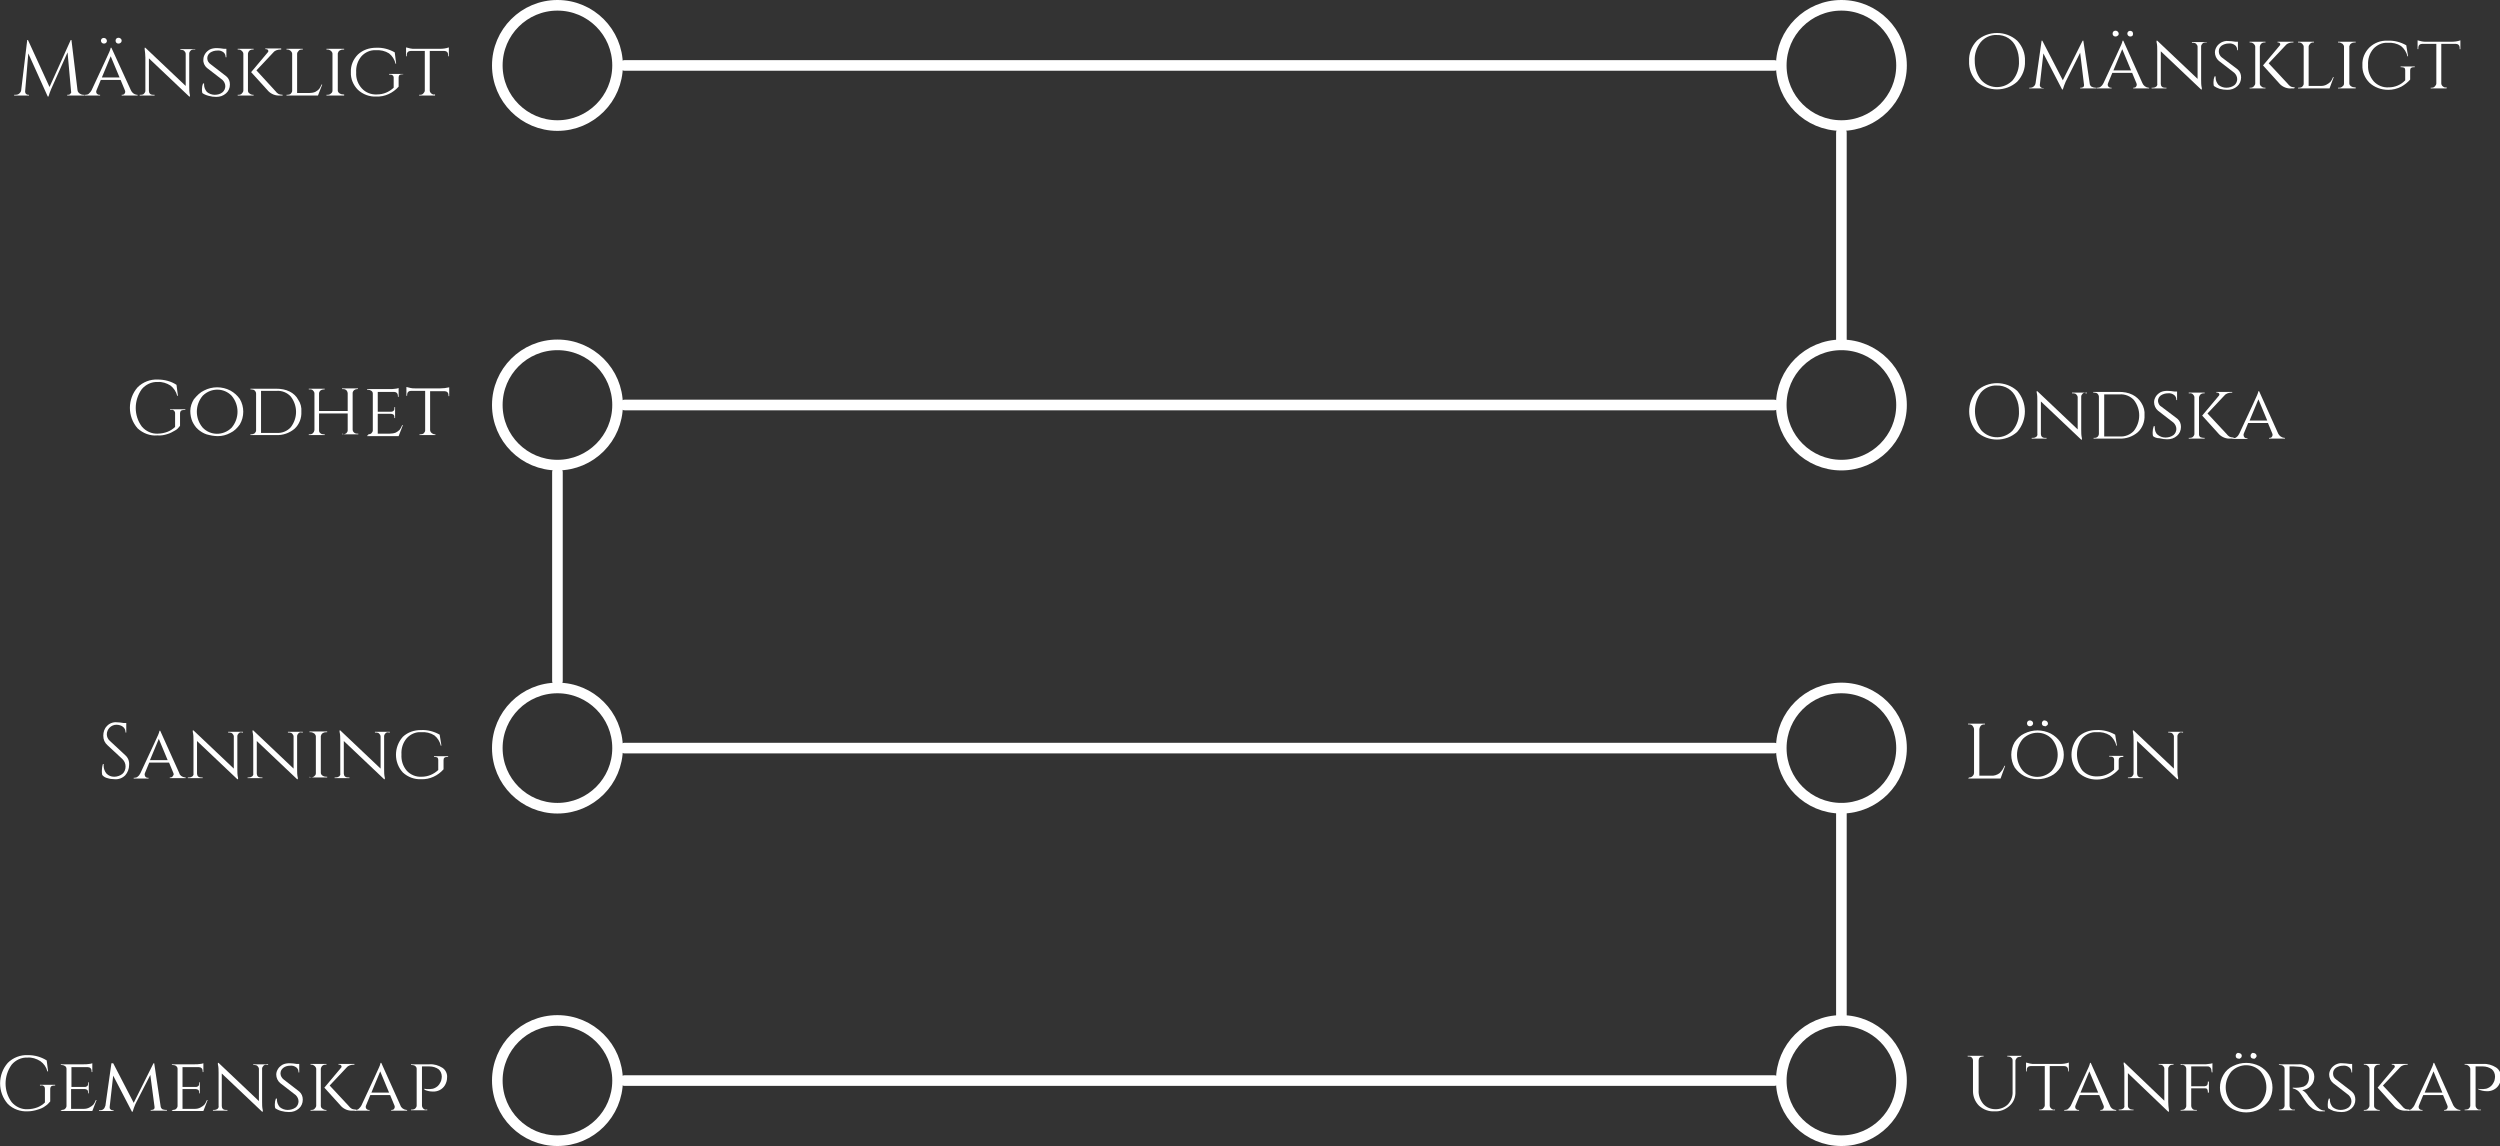 <?xml version="1.0" encoding="utf-8"?>
<!-- Generator: Adobe Illustrator 23.0.4, SVG Export Plug-In . SVG Version: 6.00 Build 0)  -->
<svg version="1.1" id="Layer_1" xmlns="http://www.w3.org/2000/svg" xmlns:xlink="http://www.w3.org/1999/xlink" x="0px" y="0px"
	 viewBox="0 0 706.8 324" style="enable-background:new 0 0 706.8 324;" xml:space="preserve">
<rect x="0" y="0" width="706.8" height="324" fill="#333333" stroke="none"/>
<style type="text/css">
	.st0{fill:none;}
	.st1{fill:none;stroke:#FFFFFF;stroke-width:3;}
	.st2{fill:#FFFFFF;}
	.st3{fill:none;stroke:#FFFFFF;stroke-width:3;stroke-linecap:round;}
</style>
<title>ThemeMatrix</title>
<g>
	<g id="Layer_1-2">
		<g id="Ellipse_91">
			<circle class="st0" cx="157.6" cy="18.5" r="18.5"/>
			<circle class="st1" cx="157.6" cy="18.5" r="17"/>
		</g>
		<g>
			<path class="st2" d="M23.5,26.8h0.4V27H19v-0.2h0.3c0.2,0,0.5-0.1,0.6-0.3c0.2-0.2,0.3-0.4,0.2-0.6l-1-11.1l-4.6,10.3
				c-0.3,0.7-0.6,1.5-0.8,2.2h-0.2L8,15.1L7.1,25.9c0,0.2,0.1,0.5,0.2,0.6c0.2,0.2,0.4,0.3,0.6,0.3h0.3V27H4v-0.2h0.4
				c0.4,0,0.8-0.1,1.1-0.4c0.3-0.3,0.5-0.6,0.5-1l1.7-14.1h0.2L14,24.6l6-13.3h0.2l1.7,14.1c0,0.5,0.4,1,0.9,1.2
				C23,26.7,23.2,26.8,23.5,26.8z"/>
			<path class="st2" d="M38.7,26.8h0.2V27h-4.5v-0.2h0.2c0.2,0,0.5-0.1,0.6-0.3c0.1-0.1,0.2-0.3,0.2-0.5c0-0.2,0-0.3-0.1-0.5
				l-1.2-2.9h-5.6l-1.2,2.9c-0.1,0.2-0.1,0.4-0.1,0.5c0,0.2,0.1,0.4,0.2,0.5c0.2,0.2,0.4,0.3,0.7,0.3h0.2V27H24v-0.2h0.2
				c0.3,0,0.7-0.1,0.9-0.3c0.3-0.3,0.6-0.6,0.8-1c3.2-6.9,4.9-10.5,5-10.8c0.2-0.4,0.3-0.8,0.4-1.2h0.2l5.5,12
				C37.3,26.2,37.9,26.7,38.7,26.8z M30,12.1c-0.3,0.3-0.9,0.3-1.2,0c-0.3-0.3-0.4-0.8,0-1.2c0,0,0,0,0,0c0.4-0.3,0.9-0.2,1.2,0.1
				C30.3,11.4,30.3,11.8,30,12.1z M28.8,21.9h5l-2.5-6L28.8,21.9z M34.1,12.1c-0.3,0.3-0.9,0.3-1.2,0c-0.3-0.3-0.3-0.9,0-1.2
				s0.9-0.3,1.2,0c0,0,0,0,0,0C34.5,11.2,34.5,11.8,34.1,12.1C34.2,12.1,34.1,12.1,34.1,12.1z"/>
			<path class="st2" d="M54.7,14c-0.3,0-0.6,0.1-0.8,0.3c-0.2,0.2-0.4,0.5-0.4,0.8v9.4c0,0.8,0,1.6,0.2,2.4v0.4h-0.2L42.1,16.5v9.2
				c0,0.3,0.1,0.6,0.3,0.8c0.2,0.2,0.5,0.3,0.9,0.3h0.4V27h-4.2v-0.2h0.4c0.3,0,0.6-0.1,0.8-0.3c0.2-0.2,0.4-0.5,0.4-0.8v-9.4
				c0-0.8-0.1-1.6-0.2-2.4v-0.4h0.2l11.4,10.8v-9.1c0-0.3-0.2-0.6-0.4-0.8c-0.2-0.2-0.5-0.3-0.8-0.3H51v-0.2h4.2V14H54.7z"/>
			<path class="st2" d="M57.2,26.3c-0.1-0.4-0.1-0.7-0.1-1.1c0-0.6,0.1-1.1,0.3-1.6h0.3c0,0.1,0,0.3,0,0.4c0,0.7,0.3,1.4,0.8,2
				c0.6,0.5,1.4,0.8,2.2,0.8c0.8,0,1.6-0.2,2.2-0.7c0.5-0.4,0.8-1.1,0.8-1.7c0-0.7-0.3-1.3-0.8-1.8l-4.4-3.4c-0.7-0.6-1.1-1.5-1-2.4
				c0-0.6,0.2-1.1,0.5-1.6c0.3-0.5,0.8-0.9,1.3-1.2c0.6-0.3,1.3-0.4,2-0.4c0.7,0,1.3,0.1,2,0.2h0.7v2.4h-0.2c0-0.5-0.2-1.1-0.6-1.4
				c-0.5-0.4-1.2-0.6-1.8-0.5c-0.7,0-1.4,0.2-2,0.6c-0.5,0.4-0.8,0.9-0.8,1.6c0,0.7,0.4,1.3,1,1.7l4.4,3.4c0.7,0.6,1,1.4,1,2.3
				c0,1-0.4,1.9-1.1,2.5c-0.8,0.7-1.7,1-2.8,1c-0.7,0-1.4-0.1-2.1-0.3C58.2,26.9,57.6,26.6,57.2,26.3z"/>
			<path class="st2" d="M71.5,26.8h0.2V27h-4.5v-0.2h0.3c0.3,0,0.7-0.1,0.9-0.4c0.2-0.2,0.4-0.5,0.4-0.8V15.2c0-0.3-0.2-0.6-0.4-0.8
				c-0.2-0.2-0.6-0.4-0.9-0.4h-0.3v-0.2h4.5V14h-0.3c-0.4,0-0.9,0.2-1.1,0.6c-0.1,0.2-0.2,0.4-0.2,0.6v10.4c0,0.3,0.1,0.6,0.4,0.8
				C70.9,26.7,71.2,26.8,71.5,26.8z M79.9,27h-0.8c-1.2,0.1-2.4-0.4-3.2-1.2L71,20.4l4.7-5.6c0.2-0.2,0.2-0.4,0.1-0.6
				c-0.1-0.2-0.3-0.3-0.6-0.3H75v-0.2h4.5V14h-0.1c-0.8,0-1.6,0.2-2.1,0.8l-4.8,5.1l5.5,6c0.2,0.3,0.5,0.5,0.8,0.7
				c0.3,0.1,0.7,0.2,1.1,0.2L79.9,27z"/>
			<path class="st2" d="M81.3,26.8c0.3,0,0.7-0.1,0.9-0.3c0.2-0.2,0.4-0.5,0.4-0.8V15.2c0-0.3-0.2-0.6-0.4-0.8
				c-0.2-0.2-0.6-0.4-0.9-0.4H81v-0.2h4.6V14h-0.3c-0.3,0-0.7,0.1-0.9,0.4c-0.2,0.2-0.4,0.5-0.4,0.8v11.1h3.4c0.6,0,1.2-0.1,1.7-0.3
				c0.4-0.2,0.8-0.5,1.1-0.8c0.3-0.4,0.5-0.8,0.7-1.3h0.2L89.9,27H81v-0.2H81.3z"/>
			<path class="st2" d="M92.6,26.8c0.4,0,0.7-0.1,1-0.4c0.3-0.2,0.4-0.5,0.4-0.8V15.2c0-0.3-0.2-0.6-0.4-0.8c-0.3-0.2-0.6-0.4-1-0.4
				h-0.3v-0.2h5V14H97c-0.4,0-0.7,0.1-1,0.3c-0.3,0.2-0.4,0.5-0.5,0.8v10.5c0,0.3,0.2,0.6,0.5,0.8c0.3,0.2,0.6,0.3,1,0.3h0.3V27h-5
				v-0.2H92.6z"/>
			<path class="st2" d="M101.2,25.4c-1.3-1.3-2.1-3.1-2-5c-0.1-1.9,0.7-3.7,2-5c1.4-1.3,3.2-1.9,5.1-1.9c1.9-0.1,3.7,0.4,5.3,1.3
				L112,18h-0.2c-0.2-1.1-0.9-2.2-1.8-2.9c-1.1-0.7-2.4-1-3.8-0.9c-1.5-0.1-3,0.6-4,1.7c-1.1,1.3-1.6,2.9-1.5,4.6
				c-0.1,1.7,0.5,3.3,1.6,4.5c1.1,1.2,2.7,1.8,4.3,1.7c1.8,0,3.4-0.7,4.7-1.9v-2.9c0-0.2-0.1-0.5-0.3-0.6c-0.2-0.2-0.5-0.2-0.8-0.2
				H110v-0.2h4V21h-0.3c-0.7,0-1,0.3-1,0.9v2.6c-1.6,1.8-3.9,2.9-6.3,2.8C104.5,27.4,102.6,26.7,101.2,25.4z"/>
			<path class="st2" d="M121.5,14.4v11.2c0,0.4,0.3,0.8,0.7,1c0.2,0.1,0.4,0.2,0.6,0.1h0.2V27h-4.5v-0.2h0.3c0.3,0,0.7-0.1,0.9-0.4
				c0.2-0.2,0.4-0.5,0.4-0.8V14.4h-4c-0.3,0-0.6,0.1-0.8,0.3c-0.2,0.2-0.3,0.5-0.3,0.8v0.4h-0.2v-2.5c0.4,0.1,0.8,0.2,1.2,0.3
				c0.4,0.1,0.8,0.1,1.2,0.1h7.2c0.8,0,1.7-0.1,2.5-0.4v2.5h-0.2v-0.4c0-0.3-0.1-0.6-0.3-0.8c-0.2-0.2-0.5-0.3-0.8-0.3H121.5z"/>
		</g>
		<line id="Line_1" class="st3" x1="176.6" y1="18.5" x2="501.6" y2="18.5"/>
		<g id="Ellipse_92">
			<circle class="st0" cx="520.6" cy="18.5" r="18.5"/>
			<circle class="st1" cx="520.6" cy="18.5" r="17"/>
		</g>
		<g>
			<path class="st2" d="M558.9,11.5c3.2-2.9,8.2-2.9,11.4,0c1.5,1.6,2.3,3.6,2.2,5.8c0.1,2.2-0.7,4.2-2.2,5.8
				c-3.2,2.9-8.2,2.9-11.4,0c-1.5-1.6-2.3-3.6-2.2-5.8C556.6,15.1,557.4,13.1,558.9,11.5z M560.1,22.6c2.2,2.5,6,2.7,8.5,0.5
				c0.2-0.2,0.4-0.3,0.5-0.5c1.2-1.5,1.8-3.4,1.7-5.3c0-1.3-0.2-2.6-0.8-3.9c-0.9-2.2-3.1-3.6-5.5-3.5c-1.7-0.1-3.4,0.7-4.5,2
				c-1.2,1.5-1.8,3.4-1.7,5.3C558.3,19.2,558.9,21.1,560.1,22.6z"/>
			<path class="st2" d="M592.4,24.8h0.3V25h-4.6v-0.2h0.3c0.2,0,0.4-0.1,0.6-0.2c0.2-0.2,0.2-0.4,0.2-0.6l-1.1-9.1l-4.1,8.2
				c-0.3,0.7-0.6,1.5-0.8,2.2H583l-5.3-10.2l-1,8.9c0,0.2,0,0.4,0.2,0.6c0.2,0.2,0.4,0.3,0.6,0.3h0.3V25h-4.1v-0.2h0.3
				c0.5,0,0.9-0.2,1.2-0.6c0.2-0.2,0.2-0.4,0.3-0.7l1.7-12h0.2l5.8,11.2l5.6-11.2h0.2l1.8,12.1c0,0.3,0.2,0.7,0.5,0.9
				C591.7,24.7,592.1,24.8,592.4,24.8z"/>
			<path class="st2" d="M607.4,24.8h0.2V25h-4.5v-0.2h0.2c0.2,0,0.5-0.1,0.6-0.3c0.1-0.1,0.2-0.3,0.2-0.5c0-0.2,0-0.3-0.1-0.5
				l-1.2-2.9h-5.6l-1.2,2.9c-0.1,0.2-0.1,0.4-0.1,0.5c0,0.2,0.1,0.4,0.2,0.5c0.2,0.2,0.4,0.3,0.7,0.3h0.2V25h-4.2v-0.2h0.2
				c0.3,0,0.7-0.1,0.9-0.3c0.4-0.3,0.6-0.6,0.8-1c3.2-6.9,4.9-10.5,5-10.8c0.2-0.4,0.3-0.8,0.4-1.2h0.2l5.4,12
				C606,24.2,606.6,24.7,607.4,24.8z M598.7,10.1c-0.3,0.3-0.9,0.3-1.2,0c-0.3-0.3-0.3-0.9,0-1.2c0.3-0.3,0.9-0.3,1.2,0
				c0.2,0.2,0.3,0.4,0.3,0.6C599,9.8,598.9,10,598.7,10.1z M597.5,19.9h5l-2.5-6L597.5,19.9z M602.9,10.1c-0.3,0.3-0.9,0.3-1.2,0
				c-0.3-0.3-0.4-0.8,0-1.2c0,0,0,0,0,0c0.4-0.3,0.9-0.2,1.2,0.1C603.1,9.4,603.1,9.8,602.9,10.1z"/>
			<path class="st2" d="M623.5,12c-0.3,0-0.6,0.1-0.8,0.3c-0.2,0.2-0.4,0.5-0.4,0.8v9.4c0,0.8,0,1.6,0.2,2.4l0,0.4h-0.2l-11.4-10.8
				v9.2c0,0.3,0.1,0.6,0.3,0.8c0.2,0.2,0.5,0.3,0.9,0.3h0.4V25h-4.2v-0.2h0.4c0.3,0,0.6-0.1,0.9-0.3c0.2-0.2,0.4-0.5,0.3-0.8v-9.4
				c0-0.8,0-1.6-0.2-2.4v-0.4h0.2l11.4,10.8v-9.1c0-0.3-0.2-0.6-0.4-0.8c-0.2-0.2-0.5-0.3-0.8-0.3h-0.4v-0.2h4.2V12H623.5z"/>
			<path class="st2" d="M625.9,24.3c-0.1-0.4-0.1-0.7-0.1-1.1c0-0.6,0.1-1.1,0.3-1.6h0.3c0,0.1,0,0.3,0,0.4c0,0.7,0.3,1.4,0.8,2
				c0.6,0.5,1.4,0.8,2.2,0.8c0.8,0,1.6-0.2,2.3-0.7c0.5-0.4,0.8-1.1,0.8-1.7c0-0.7-0.3-1.3-0.8-1.8l-4.4-3.4
				c-0.7-0.6-1.1-1.5-1.1-2.4c0-0.6,0.2-1.1,0.5-1.6c0.3-0.5,0.8-0.9,1.3-1.2c0.6-0.3,1.3-0.5,2-0.4c0.7,0,1.3,0.1,2,0.2h0.7v2.4
				h-0.2c0-0.6-0.2-1.1-0.6-1.4c-0.5-0.4-1.2-0.6-1.8-0.5c-0.7,0-1.4,0.2-2,0.6c-0.5,0.4-0.8,0.9-0.8,1.6c0,0.7,0.3,1.3,0.8,1.7
				l4.5,3.4c0.7,0.6,1,1.4,1,2.3c0,1-0.4,1.9-1.1,2.5c-0.8,0.7-1.7,1-2.8,1c-0.7,0-1.5-0.1-2.2-0.3
				C626.9,24.9,626.3,24.6,625.9,24.3z"/>
			<path class="st2" d="M640.3,24.8h0.2V25H636v-0.2h0.3c0.3,0,0.7-0.1,0.9-0.4c0.2-0.2,0.4-0.5,0.4-0.8V13.2c0-0.3-0.2-0.6-0.4-0.8
				c-0.2-0.2-0.6-0.4-0.9-0.4H636v-0.2h4.5V12h-0.3c-0.4,0-0.9,0.2-1.1,0.6c-0.1,0.2-0.2,0.4-0.2,0.6v10.4c0,0.3,0.1,0.6,0.4,0.8
				C639.6,24.7,639.9,24.8,640.3,24.8z M648.6,25h-0.8c-1.2,0.1-2.4-0.4-3.2-1.2l-4.8-5.3l4.7-5.6c0.2-0.2,0.2-0.4,0.1-0.6
				c-0.1-0.2-0.3-0.3-0.5-0.3h-0.2v-0.2h4.5V12h-0.1c-0.8,0-1.6,0.2-2.1,0.8l-4.8,5.1l5.5,5.9c0.2,0.3,0.5,0.5,0.8,0.7
				c0.3,0.1,0.7,0.2,1.1,0.2L648.6,25z"/>
			<path class="st2" d="M650,24.8c0.3,0,0.7-0.1,0.9-0.3c0.2-0.2,0.4-0.5,0.4-0.8V13.2c0-0.3-0.2-0.6-0.4-0.8
				c-0.2-0.2-0.5-0.4-0.9-0.4h-0.3v-0.2h4.5V12H654c-0.3,0-0.7,0.1-0.9,0.4c-0.2,0.2-0.4,0.5-0.4,0.8v11.1h3.4
				c0.6,0,1.2-0.1,1.7-0.4c0.4-0.2,0.8-0.5,1.1-0.8c0.3-0.4,0.5-0.8,0.7-1.3h0.2l-1.2,3.2h-8.9v-0.2H650z"/>
			<path class="st2" d="M661.3,24.8c0.4,0,0.7-0.1,1-0.4c0.3-0.2,0.4-0.5,0.4-0.8V13.2c0-0.3-0.2-0.6-0.4-0.8
				c-0.3-0.2-0.7-0.4-1-0.4H661v-0.2h5V12h-0.3c-0.4,0-0.7,0.1-1,0.3c-0.3,0.2-0.4,0.5-0.5,0.8v10.5c0,0.3,0.2,0.6,0.5,0.8
				c0.3,0.2,0.6,0.3,1,0.3h0.3V25h-5v-0.2H661.3z"/>
			<path class="st2" d="M669.9,23.4c-1.3-1.3-2.1-3.1-2-5c-0.1-1.9,0.7-3.7,2-5c1.4-1.3,3.2-2,5.1-1.9c1.9-0.1,3.7,0.4,5.3,1.3
				l0.5,3.1h-0.2c-0.2-1.1-0.9-2.2-1.8-2.9c-1.1-0.7-2.4-1-3.8-0.9c-1.5-0.1-3,0.6-4,1.7c-1.1,1.3-1.6,2.9-1.5,4.6
				c-0.1,1.7,0.5,3.3,1.6,4.6c1.1,1.2,2.7,1.8,4.2,1.7c1.8,0,3.5-0.7,4.7-2v-2.9c0-0.2-0.1-0.5-0.2-0.6c-0.2-0.1-0.5-0.2-0.8-0.2
				h-0.3v-0.2h4V19h-0.3c-0.7,0-1,0.3-1,0.9v2.6c-0.7,0.8-1.6,1.5-2.5,2c-1.2,0.6-2.4,0.9-3.7,0.9C673.2,25.4,671.3,24.7,669.9,23.4
				z"/>
			<path class="st2" d="M690.2,12.4v11.2c0,0.4,0.3,0.8,0.7,1c0.2,0.1,0.4,0.2,0.6,0.1h0.2V25h-4.5v-0.2h0.3c0.3,0,0.7-0.1,0.9-0.4
				c0.2-0.2,0.4-0.5,0.4-0.8V12.4h-4c-0.3,0-0.6,0.1-0.8,0.3c-0.2,0.2-0.3,0.5-0.3,0.8v0.4h-0.2v-2.5c0.4,0.1,0.8,0.2,1.2,0.3
				c0.4,0.1,0.8,0.1,1.2,0.1h7.2c0.8,0,1.7-0.1,2.5-0.4v2.5h-0.2v-0.4c0-0.3-0.1-0.6-0.3-0.8c-0.2-0.2-0.5-0.3-0.8-0.3H690.2z"/>
		</g>
		<g id="Ellipse_93">
			<circle class="st0" cx="157.6" cy="114.5" r="18.5"/>
			<circle class="st1" cx="157.6" cy="114.5" r="17"/>
		</g>
		<g>
			<path class="st2" d="M38.9,121.1c-2.9-3.3-2.9-8.3,0-11.6c1.5-1.5,3.6-2.3,5.7-2.2c1.9,0,3.8,0.5,5.3,1.5l0.4,3.1h-0.2
				c-0.3-1.2-1-2.2-1.9-2.9c-1.1-0.7-2.4-1.1-3.6-1c-1.7-0.1-3.4,0.7-4.5,2c-2.3,3.2-2.3,7.5,0,10.6c1.1,1.3,2.8,2.1,4.5,2
				c0.9,0,1.9-0.2,2.7-0.5c0.8-0.3,1.6-0.8,2.2-1.4v-3.9c0-0.3-0.1-0.5-0.3-0.7c-0.2-0.2-0.5-0.3-0.8-0.2h-0.3v-0.2h4.3v0.2H52
				c-0.3,0-0.6,0.1-0.8,0.2c-0.2,0.2-0.3,0.5-0.3,0.7v3.6c-0.4,0.5-0.8,1-1.4,1.3c-0.7,0.4-1.4,0.8-2.1,1c-0.9,0.3-1.9,0.5-2.9,0.4
				C42.5,123.3,40.4,122.5,38.9,121.1z"/>
			<path class="st2" d="M57.7,110.4c2.3-1.2,5.1-1.2,7.4,0c1.1,0.6,2,1.4,2.7,2.4c1.3,2.2,1.3,5,0,7.2c-0.7,1-1.6,1.9-2.7,2.4
				c-1.1,0.6-2.3,0.9-3.5,0.9c-1.1,0-2.1-0.2-3.2-0.5c-0.9-0.3-1.7-0.8-2.4-1.4c-0.7-0.6-1.2-1.4-1.6-2.2c-0.4-0.9-0.6-2-0.6-3
				c0-1.2,0.4-2.3,1-3.3C55.7,111.8,56.6,110.9,57.7,110.4z M57.3,120.9c2.2,2.3,5.8,2.3,8.1,0.1c0,0,0.1-0.1,0.1-0.1
				c2.2-2.6,2.2-6.4,0-9c-2.2-2.3-5.8-2.3-8.1-0.1c0,0-0.1,0.1-0.1,0.1C55.1,114.5,55.1,118.3,57.3,120.9z"/>
			<path class="st2" d="M85.2,116.4c0.1,1.8-0.6,3.6-1.9,4.8c-1.4,1.2-3.3,1.9-5.2,1.8h-7.3v-0.2h0.3c0.3,0,0.6-0.1,0.9-0.3
				c0.2-0.2,0.4-0.5,0.4-0.8v-10.4c0-0.3-0.1-0.6-0.4-0.9c-0.2-0.2-0.6-0.3-0.9-0.3h-0.3v-0.2h7.3c1.3,0,2.6,0.2,3.8,0.8
				c1,0.5,1.9,1.3,2.4,2.3C85,114,85.3,115.2,85.2,116.4z M73.8,110.5v11.9h4.4c1.5,0.1,3-0.5,4-1.6c2-2.6,2-6.1,0-8.7
				c-1-1.1-2.5-1.7-4-1.6L73.8,110.5z"/>
			<path class="st2" d="M97,122.8c0.3,0,0.6-0.1,0.9-0.3c0.2-0.2,0.4-0.5,0.4-0.8v-4.8h-8.1v4.8c0,0.3,0.1,0.6,0.4,0.8
				c0.2,0.2,0.6,0.3,0.9,0.3h0.3v0.2h-4.5v-0.2h0.3c0.7,0,1.2-0.5,1.3-1.2v-10.4c0-0.3-0.2-0.6-0.4-0.8c-0.2-0.2-0.6-0.4-0.9-0.3
				h-0.3v-0.2h4.5v0.2h-0.3c-0.3,0-0.6,0.1-0.9,0.3c-0.2,0.2-0.4,0.5-0.4,0.8v5h8.1v-5c0-0.3-0.1-0.5-0.3-0.8
				c-0.3-0.3-0.6-0.4-1-0.4h-0.3v-0.2h4.5v0.2H101c-0.3,0-0.6,0.1-0.9,0.3c-0.2,0.2-0.4,0.5-0.4,0.8v10.4c0,0.3,0.1,0.5,0.3,0.7
				c0.3,0.3,0.6,0.4,1,0.4h0.3v0.2h-4.5v-0.2H97z"/>
			<path class="st2" d="M104.1,122.8c0.3,0,0.7-0.1,0.9-0.3c0.2-0.2,0.4-0.5,0.4-0.8v-10.4c0-0.3-0.1-0.6-0.4-0.8
				c-0.3-0.2-0.6-0.3-0.9-0.3h-0.3v-0.2h6.4c0.5,0,1.1,0,1.6-0.1c0.3,0,0.6-0.1,0.9-0.2v2.5h-0.2v-0.3c0-0.3-0.1-0.6-0.3-0.8
				c-0.2-0.2-0.5-0.3-0.8-0.3h-4.6v5.6h3.8c0.3,0,0.5-0.1,0.7-0.3c0.2-0.2,0.2-0.4,0.2-0.7v-0.3h0.2v3.1h-0.2v-0.3
				c0-0.3-0.1-0.7-0.5-0.8c-0.1,0-0.2-0.1-0.4-0.1h-3.8v5.6h3.4c0.6,0,1.2-0.1,1.7-0.3c0.4-0.2,0.8-0.5,1.1-0.8
				c0.3-0.4,0.5-0.8,0.7-1.3h0.2l-1.2,3.1h-8.9v-0.2H104.1z"/>
			<path class="st2" d="M121.6,110.4v11.2c0,0.4,0.3,0.8,0.7,1c0.2,0.1,0.4,0.2,0.6,0.2h0.2v0.2h-4.5v-0.2h0.3
				c0.3,0,0.7-0.1,0.9-0.3c0.2-0.2,0.4-0.5,0.4-0.8v-11.2h-4c-0.3,0-0.6,0.1-0.8,0.3c-0.2,0.2-0.3,0.5-0.3,0.8v0.3h-0.2v-2.5
				c0.4,0.1,0.8,0.2,1.2,0.3c0.4,0.1,0.8,0.1,1.2,0.1h7.2c0.8,0,1.7-0.1,2.5-0.3v2.5h-0.2v-0.3c0-0.3-0.1-0.6-0.3-0.8
				c-0.2-0.2-0.5-0.3-0.8-0.3H121.6z"/>
		</g>
		<line id="Line_2" class="st3" x1="176.6" y1="114.5" x2="501.6" y2="114.5"/>
		<g id="Ellipse_94">
			<circle class="st0" cx="520.6" cy="114.5" r="18.5"/>
			<circle class="st1" cx="520.6" cy="114.5" r="17"/>
		</g>
		<g>
			<path class="st2" d="M558.9,110.5c3.2-2.9,8.2-2.9,11.4,0c2.9,3.3,2.9,8.3,0,11.6c-3.2,2.9-8.2,2.9-11.4,0
				C556,118.8,556,113.8,558.9,110.5z M560.1,121.6c2.2,2.5,6,2.7,8.5,0.5c0.2-0.2,0.4-0.3,0.5-0.5c1.2-1.5,1.8-3.4,1.7-5.3
				c0-1.3-0.2-2.6-0.8-3.8c-0.9-2.2-3.1-3.6-5.5-3.5c-1.7-0.1-3.4,0.7-4.5,2C557.8,114.1,557.8,118.4,560.1,121.6L560.1,121.6z"/>
			<path class="st2" d="M589.6,111c-0.3,0-0.6,0.1-0.8,0.3c-0.2,0.2-0.4,0.5-0.4,0.8v9.4c0,0.8,0,1.6,0.2,2.4v0.4h-0.2l-11.4-10.8
				v9.2c0,0.3,0.1,0.6,0.3,0.8c0.2,0.2,0.5,0.3,0.9,0.3h0.4v0.2h-4.2v-0.2h0.4c0.3,0,0.6-0.1,0.9-0.3c0.2-0.2,0.4-0.5,0.3-0.8v-9.4
				c0-0.8,0-1.6-0.2-2.4v-0.3h0.2l11.4,10.8v-9.1c0-0.3-0.2-0.6-0.4-0.8c-0.2-0.2-0.5-0.3-0.8-0.3h-0.4v-0.2h4.2v0.2H589.6z"/>
			<path class="st2" d="M606.3,117.4c0.1,1.8-0.6,3.6-1.9,4.8c-1.4,1.2-3.3,1.9-5.2,1.8h-7.3v-0.2h0.3c0.7,0,1.2-0.5,1.2-1.2v-10.4
				c0-0.3-0.1-0.6-0.4-0.9c-0.2-0.2-0.6-0.3-0.9-0.3h-0.3v-0.2h7.3c1.3,0,2.6,0.2,3.8,0.8c1,0.5,1.9,1.3,2.5,2.3
				C606.1,115,606.4,116.2,606.3,117.4z M594.9,111.5v11.9h4.4c1.5,0.1,3-0.5,4-1.6c2-2.6,2-6.1,0-8.7c-1-1.1-2.5-1.7-4-1.6
				L594.9,111.5z"/>
			<path class="st2" d="M608.7,123.3c-0.1-0.4-0.1-0.7-0.1-1.1c0-0.6,0.1-1.1,0.3-1.7h0.3c0,0.1,0,0.3,0,0.4c0,0.7,0.2,1.5,0.8,2
				c0.6,0.5,1.4,0.8,2.2,0.8c0.8,0,1.6-0.2,2.3-0.7c0.5-0.4,0.8-1.1,0.8-1.7c0-0.7-0.3-1.3-0.8-1.8l-4.4-3.4
				c-0.7-0.6-1.1-1.5-1.1-2.4c0-0.6,0.2-1.1,0.5-1.6c0.3-0.5,0.8-0.9,1.3-1.2c0.6-0.3,1.3-0.4,2-0.4c0.7,0,1.3,0.1,2,0.2h0.7v2.4
				h-0.2c0-0.6-0.2-1.1-0.6-1.4c-0.5-0.4-1.2-0.6-1.8-0.5c-0.7,0-1.4,0.2-2,0.6c-0.5,0.4-0.8,0.9-0.8,1.6c0.1,0.7,0.4,1.3,1,1.6
				l4.5,3.4c0.7,0.6,1,1.4,1,2.3c0,1-0.4,1.9-1.1,2.5c-0.8,0.7-1.7,1-2.8,1c-0.7,0-1.4-0.1-2.2-0.3
				C609.8,123.9,609.2,123.7,608.7,123.3z"/>
			<path class="st2" d="M623.1,123.8h0.2v0.2h-4.5v-0.2h0.3c0.3,0,0.7-0.1,0.9-0.3c0.2-0.2,0.4-0.5,0.4-0.8v-10.4
				c0-0.3-0.2-0.6-0.4-0.8c-0.2-0.2-0.6-0.4-0.9-0.3h-0.3v-0.2h4.5v0.2H623c-0.4,0-0.9,0.2-1.1,0.6c-0.1,0.2-0.2,0.4-0.2,0.6v10.4
				c0,0.3,0.1,0.6,0.4,0.8C622.4,123.7,622.7,123.8,623.1,123.8z M631.4,124h-0.8c-1.2,0.1-2.4-0.4-3.2-1.2l-4.8-5.3l4.7-5.6
				c0.2-0.2,0.2-0.4,0.1-0.6c-0.1-0.2-0.3-0.3-0.6-0.3h-0.2v-0.2h4.5v0.2H631c-0.8,0-1.6,0.2-2.1,0.8l-4.8,5.1l5.5,5.9
				c0.2,0.3,0.5,0.5,0.8,0.7c0.3,0.1,0.7,0.2,1.1,0.2L631.4,124z"/>
			<path class="st2" d="M645.8,123.8h0.2v0.2h-4.5v-0.2h0.2c0.2,0,0.5-0.1,0.6-0.3c0.1-0.1,0.2-0.3,0.2-0.5c0-0.2,0-0.3-0.1-0.5
				l-1.2-2.9h-5.6l-1.2,2.9c-0.1,0.2-0.1,0.4-0.1,0.5c0,0.2,0.1,0.4,0.2,0.6c0.2,0.2,0.4,0.3,0.7,0.3h0.2v0.2h-4.2v-0.2h0.2
				c0.3,0,0.7-0.1,0.9-0.3c0.4-0.3,0.6-0.6,0.8-1c3.2-6.9,4.9-10.5,5-10.8c0.2-0.4,0.3-0.8,0.4-1.2h0.2l5.4,12
				C644.4,123.2,645,123.7,645.8,123.8z M636,118.9h5l-2.5-6L636,118.9z"/>
		</g>
		<line id="Line_3" class="st3" x1="520.6" y1="96.5" x2="520.6" y2="37.5"/>
		<g id="Ellipse_95">
			<circle class="st0" cx="157.6" cy="211.5" r="18.5"/>
			<circle class="st1" cx="157.6" cy="211.5" r="17"/>
		</g>
		<g>
			<path class="st2" d="M28.9,219.1c-0.1-0.4-0.1-0.8-0.1-1.2c0-0.6,0.1-1.3,0.3-1.9h0.2c0,0.2,0,0.3,0,0.5c0,0.8,0.3,1.6,0.8,2.2
				c0.6,0.6,1.3,0.9,2.2,0.9c0.8,0,1.7-0.3,2.3-0.8c0.6-0.5,0.9-1.3,0.9-2.1c0-0.8-0.3-1.5-0.9-2.1l-4.2-3.9
				c-0.8-0.7-1.2-1.6-1.2-2.7c0-1,0.3-2,1-2.7c0.7-0.8,1.8-1.2,2.8-1.1c0.6,0,1.3,0.1,1.9,0.2h0.8v2.7h-0.2c0-0.6-0.2-1.2-0.7-1.6
				c-0.5-0.4-1.2-0.6-1.9-0.6c-0.7,0-1.4,0.3-1.9,0.8c-0.5,0.5-0.8,1.2-0.8,1.9c0,0.7,0.3,1.4,0.9,1.9l4.3,4
				c0.8,0.7,1.2,1.7,1.1,2.8c0,1.1-0.4,2.1-1.1,2.9c-0.8,0.8-1.9,1.2-3,1.1c-0.7,0-1.4-0.1-2-0.3C29.9,219.9,29.3,219.6,28.9,219.1z
				"/>
			<path class="st2" d="M52.3,219.8h0.2v0.2h-4.5v-0.2h0.2c0.2,0,0.5-0.1,0.6-0.3c0.1-0.1,0.2-0.3,0.3-0.5c0-0.2,0-0.3-0.1-0.5
				l-1.2-2.9h-5.6l-1.2,2.9c-0.1,0.2-0.1,0.4-0.1,0.5c0,0.2,0.1,0.4,0.2,0.6c0.2,0.2,0.4,0.3,0.7,0.3h0.2v0.2h-4.2v-0.2h0.2
				c0.3,0,0.7-0.1,0.9-0.3c0.4-0.3,0.6-0.6,0.8-1c3.2-6.9,4.9-10.5,5-10.8c0.2-0.4,0.3-0.8,0.4-1.2h0.2l5.4,12
				C50.8,219.2,51.5,219.7,52.3,219.8z M42.4,214.9h5l-2.5-6L42.4,214.9z"/>
			<path class="st2" d="M68.3,207c-0.3,0-0.6,0.1-0.8,0.3c-0.2,0.2-0.4,0.5-0.4,0.8v9.4c0,0.8,0,1.6,0.2,2.4v0.4h-0.2l-11.4-10.8
				v9.2c0,0.3,0.1,0.6,0.3,0.8c0.2,0.2,0.5,0.3,0.9,0.3h0.4v0.2h-4.2v-0.2h0.4c0.3,0,0.6-0.1,0.9-0.3c0.2-0.2,0.4-0.5,0.3-0.8v-9.4
				c0-0.8,0-1.6-0.2-2.4v-0.4h0.2l11.4,10.8v-9.1c0-0.3-0.2-0.6-0.4-0.8c-0.2-0.2-0.5-0.3-0.8-0.3h-0.4v-0.2h4.2v0.2H68.3z"/>
			<path class="st2" d="M85.2,207c-0.3,0-0.6,0.1-0.8,0.3c-0.2,0.2-0.4,0.5-0.4,0.8v9.4c0,0.8,0,1.6,0.2,2.4v0.4H84l-11.4-10.8v9.2
				c0,0.3,0.1,0.6,0.3,0.8c0.2,0.2,0.5,0.3,0.9,0.3h0.4v0.2H70v-0.2h0.4c0.3,0,0.6-0.1,0.9-0.3c0.2-0.2,0.4-0.5,0.3-0.8v-9.4
				c0-0.8,0-1.6-0.2-2.4v-0.4h0.2l11.4,10.8v-9.1c0-0.3-0.2-0.6-0.4-0.8c-0.2-0.2-0.5-0.3-0.8-0.3h-0.4v-0.2h4.2v0.2H85.2z"/>
			<path class="st2" d="M87.9,219.8c0.4,0,0.7-0.1,1-0.4c0.3-0.2,0.4-0.5,0.4-0.8v-10.4c0-0.3-0.2-0.6-0.4-0.8
				c-0.3-0.2-0.7-0.4-1.1-0.4h-0.3v-0.2h5v0.2h-0.3c-0.4,0-0.7,0.1-1,0.3c-0.3,0.2-0.4,0.5-0.5,0.8v10.4c0,0.3,0.2,0.6,0.5,0.8
				c0.3,0.2,0.6,0.3,1,0.3h0.3v0.2h-5v-0.2L87.9,219.8z"/>
			<path class="st2" d="M109.8,207c-0.3,0-0.6,0.1-0.8,0.3c-0.2,0.2-0.4,0.5-0.4,0.8v9.4c0,0.8,0,1.6,0.2,2.4v0.4h-0.2l-11.4-10.8
				v9.2c0,0.3,0.1,0.6,0.3,0.8c0.2,0.2,0.5,0.3,0.9,0.3h0.4v0.2h-4.2v-0.2h0.4c0.3,0,0.6-0.1,0.9-0.3c0.2-0.2,0.4-0.5,0.3-0.8v-9.4
				c0-0.8,0-1.6-0.2-2.4v-0.4h0.2l11.4,10.8v-9.1c0-0.3-0.2-0.6-0.4-0.8c-0.2-0.2-0.5-0.3-0.8-0.3H106v-0.2h4.2v0.2H109.8z"/>
			<path class="st2" d="M113.9,218.4c-2.6-2.8-2.6-7.2,0-10.1c1.4-1.3,3.2-1.9,5.1-1.9c1.9-0.1,3.7,0.4,5.3,1.3l0.5,3.1h-0.2
				c-0.2-1.1-0.9-2.2-1.8-2.9c-1.1-0.7-2.4-1-3.8-0.9c-1.5-0.1-3,0.6-4,1.7c-1.1,1.3-1.6,2.9-1.5,4.6c-0.1,1.7,0.4,3.3,1.5,4.6
				c1.1,1.2,2.7,1.8,4.2,1.7c1.8,0,3.4-0.7,4.7-1.9v-2.9c0-0.2-0.1-0.5-0.2-0.6c-0.2-0.1-0.4-0.2-0.7-0.2h-0.3v-0.2h4v0.2h-0.3
				c-0.7,0-1,0.3-1,0.9v2.6c-1.6,1.8-3.9,2.9-6.3,2.8C117.2,220.4,115.3,219.7,113.9,218.4z"/>
		</g>
		<line id="Line_4" class="st3" x1="176.6" y1="211.5" x2="501.6" y2="211.5"/>
		<g id="Ellipse_96">
			<circle class="st0" cx="520.6" cy="211.5" r="18.5"/>
			<circle class="st1" cx="520.6" cy="211.5" r="17"/>
		</g>
		<g>
			<path class="st2" d="M556.7,219.8c0.4,0,0.7-0.1,1-0.4c0.3-0.3,0.4-0.6,0.4-1v-12.2c0-0.4-0.2-0.7-0.4-1c-0.3-0.3-0.6-0.4-1-0.4
				h-0.3v-0.2h4.8v0.2H561c-0.5,0-1,0.2-1.2,0.7c-0.1,0.2-0.2,0.5-0.2,0.7v13.1h3.2c0.9,0.1,1.8-0.2,2.5-0.7
				c0.6-0.6,1.1-1.3,1.4-2.1h0.2l-1.3,3.6h-9.1v-0.2H556.7z"/>
			<path class="st2" d="M572.3,207.4c2.4-1.2,5.1-1.2,7.5,0c1.1,0.6,2,1.4,2.7,2.4c1.3,2.2,1.3,5,0,7.2c-0.7,1-1.6,1.9-2.7,2.4
				c-2.4,1.2-5.1,1.2-7.5,0c-1.1-0.6-2-1.4-2.7-2.4c-1.3-2.2-1.3-5,0-7.2C570.3,208.8,571.2,207.9,572.3,207.4z M571.9,217.9
				c2.2,2.3,5.8,2.3,8.1,0.1c0,0,0.1-0.1,0.1-0.1c2.2-2.6,2.2-6.4,0-9c-2.2-2.3-5.8-2.3-8.1-0.1c0,0-0.1,0.1-0.1,0.1
				C569.7,211.5,569.7,215.3,571.9,217.9z M574.5,205.1c-0.3,0.3-0.9,0.3-1.2,0c-0.3-0.3-0.3-0.9,0-1.2c0.3-0.3,0.9-0.3,1.2,0
				c0,0,0,0,0,0C574.9,204.2,574.9,204.8,574.5,205.1C574.6,205.1,574.6,205.1,574.5,205.1z M578.7,205.1c-0.2,0.2-0.4,0.3-0.6,0.2
				c-0.2,0-0.5-0.1-0.6-0.2c-0.3-0.3-0.3-0.9,0-1.2c0.2-0.2,0.4-0.3,0.6-0.2c0.5,0,0.9,0.4,0.9,0.9C579,204.8,578.9,205,578.7,205.1
				z"/>
			<path class="st2" d="M587.6,218.4c-2.6-2.8-2.6-7.2,0-10.1c1.4-1.3,3.2-1.9,5.1-1.9c1.9-0.1,3.7,0.4,5.3,1.3l0.5,3.1h-0.2
				c-0.2-1.1-0.9-2.2-1.8-2.9c-1.1-0.7-2.4-1-3.8-0.9c-1.5-0.1-3,0.6-4,1.7c-2,2.7-2,6.4,0,9.1c1.1,1.2,2.7,1.8,4.3,1.7
				c1.8,0,3.4-0.7,4.7-1.9v-2.9c0-0.2-0.1-0.5-0.3-0.6c-0.2-0.2-0.5-0.2-0.8-0.2h-0.3v-0.2h4v0.3H600c-0.7,0-1,0.3-1,0.9v2.6
				c-0.7,0.8-1.6,1.5-2.5,2c-1.2,0.6-2.4,0.9-3.7,0.9C590.8,220.4,589,219.7,587.6,218.4z"/>
			<path class="st2" d="M616.8,207c-0.3,0-0.6,0.1-0.8,0.3c-0.2,0.2-0.4,0.5-0.4,0.8v9.4c0,0.8,0,1.6,0.2,2.4l0,0.4h-0.2l-11.4-10.8
				v9.2c0,0.3,0.1,0.6,0.3,0.8c0.2,0.2,0.5,0.3,0.9,0.3h0.4v0.2h-4.2v-0.2h0.4c0.3,0,0.6-0.1,0.8-0.3c0.2-0.2,0.4-0.5,0.4-0.8v-9.4
				c0-0.8,0-1.6-0.2-2.4v-0.4h0.2l11.4,10.8v-9.1c0-0.3-0.2-0.6-0.4-0.8c-0.2-0.2-0.5-0.3-0.8-0.3h-0.4v-0.2h4.2v0.2H616.8z"/>
		</g>
		<line id="Line_5" class="st3" x1="157.6" y1="192.5" x2="157.6" y2="133.5"/>
		<g id="Ellipse_97">
			<circle class="st0" cx="157.6" cy="305.5" r="18.5"/>
			<circle class="st1" cx="157.6" cy="305.5" r="17"/>
		</g>
		<g>
			<path class="st2" d="M2.2,312.1c-2.9-3.3-2.9-8.3,0-11.6c1.5-1.5,3.6-2.3,5.7-2.2c1.9,0,3.7,0.5,5.3,1.5l0.4,3.1h-0.2
				c-0.3-1.2-1-2.2-2-2.9c-1.1-0.7-2.4-1.1-3.6-1c-1.7-0.1-3.4,0.7-4.5,2c-2.3,3.2-2.3,7.5,0,10.6c1.1,1.3,2.8,2.1,4.5,2
				c0.9,0,1.9-0.2,2.7-0.5c0.8-0.3,1.6-0.8,2.2-1.4v-3.9c0-0.3-0.1-0.6-0.3-0.7c-0.2-0.2-0.5-0.3-0.8-0.2h-0.3v-0.2h4.3v0.2h-0.3
				c-0.3,0-0.6,0.1-0.8,0.2c-0.2,0.2-0.3,0.5-0.3,0.7v3.6c-0.4,0.5-0.9,1-1.4,1.3c-0.6,0.5-1.4,0.8-2.1,1c-0.9,0.3-1.9,0.5-2.9,0.5
				C5.8,314.3,3.7,313.6,2.2,312.1z"/>
			<path class="st2" d="M17.5,313.8c0.3,0,0.7-0.1,0.9-0.3c0.2-0.2,0.4-0.5,0.4-0.8v-10.5c0-0.3-0.1-0.6-0.4-0.8
				c-0.3-0.2-0.6-0.3-0.9-0.3h-0.3v-0.2h6.4c0.5,0,1.1,0,1.6-0.1c0.3,0,0.6-0.1,0.9-0.2v2.5h-0.2v-0.3c0-0.3-0.1-0.6-0.3-0.8
				c-0.2-0.2-0.5-0.3-0.8-0.3h-4.6v5.6H24c0.3,0,0.5-0.1,0.7-0.3c0.2-0.2,0.2-0.4,0.2-0.7v-0.3h0.2v3.1h-0.2v-0.3
				c0-0.3-0.1-0.7-0.5-0.8c-0.1,0-0.2-0.1-0.4-0.1h-3.9v5.6h3.5c0.6,0,1.2-0.1,1.7-0.4c0.4-0.2,0.8-0.5,1.1-0.8
				c0.3-0.4,0.5-0.8,0.7-1.3h0.2l-1.2,3.1h-8.9v-0.2H17.5z"/>
			<path class="st2" d="M46.9,313.8h0.3v0.2h-4.6v-0.2h0.3c0.2,0,0.4-0.1,0.6-0.2c0.2-0.2,0.2-0.4,0.2-0.6l-1.2-9.1l-4.2,8.2
				c-0.3,0.7-0.6,1.5-0.8,2.2h-0.2l-5.3-10.2l-1,8.9c0,0.2,0,0.4,0.2,0.6c0.2,0.2,0.4,0.3,0.6,0.3h0.3v0.2h-4.1v-0.2h0.3
				c0.5,0,0.9-0.2,1.2-0.6c0.1-0.2,0.2-0.4,0.3-0.7l1.7-12H32l5.8,11.2l5.6-11.2h0.2l1.8,12.1c0,0.3,0.2,0.7,0.5,0.9
				C46.2,313.7,46.5,313.8,46.9,313.8z"/>
			<path class="st2" d="M48.9,313.8c0.3,0,0.7-0.1,0.9-0.3c0.2-0.2,0.4-0.5,0.4-0.8v-10.5c0-0.3-0.1-0.6-0.4-0.8
				c-0.2-0.2-0.6-0.3-0.9-0.3h-0.3v-0.2H55c0.5,0,1.1,0,1.6-0.1c0.3,0,0.6-0.1,0.9-0.2v2.5h-0.2v-0.3c0-0.3-0.1-0.6-0.3-0.8
				c-0.2-0.2-0.5-0.3-0.8-0.3h-4.6v5.6h3.8c0.3,0,0.5-0.1,0.7-0.3c0.2-0.2,0.2-0.4,0.2-0.7v-0.3h0.2v3.1h-0.2v-0.3
				c0-0.3-0.1-0.7-0.5-0.8c-0.1,0-0.3-0.1-0.4-0.1h-3.8v5.6H55c0.6,0,1.2-0.1,1.7-0.4c0.4-0.2,0.8-0.5,1.1-0.8
				c0.3-0.4,0.5-0.8,0.7-1.3h0.2l-1.2,3.1h-8.9v-0.2H48.9z"/>
			<path class="st2" d="M75.3,301c-0.3,0-0.6,0.1-0.8,0.3c-0.2,0.2-0.4,0.5-0.4,0.8v9.4c0,0.8,0,1.6,0.2,2.4v0.4h-0.2l-11.4-10.8
				v9.2c0,0.3,0.1,0.6,0.3,0.8c0.2,0.2,0.5,0.3,0.9,0.3h0.4v0.2h-4.1v-0.2h0.4c0.3,0,0.6-0.1,0.9-0.3c0.2-0.2,0.4-0.5,0.3-0.8v-9.4
				c0-0.8,0-1.6-0.2-2.4l0-0.4h0.2l11.4,10.8v-9.1c0-0.3-0.2-0.6-0.4-0.8c-0.2-0.2-0.5-0.3-0.8-0.3h-0.4v-0.2h4.2v0.2H75.3z"/>
			<path class="st2" d="M77.8,313.3c-0.1-0.4-0.1-0.7-0.1-1.1c0-0.6,0.1-1.1,0.3-1.6h0.3c0,0.1,0,0.3,0,0.4c0,0.7,0.3,1.4,0.8,2
				c0.6,0.5,1.4,0.8,2.2,0.8c0.8,0,1.6-0.2,2.3-0.7c0.5-0.4,0.8-1.1,0.8-1.7c0-0.7-0.3-1.3-0.8-1.8l-4.4-3.4
				c-0.7-0.6-1.1-1.5-1.1-2.4c0-0.6,0.2-1.1,0.5-1.6c0.3-0.5,0.8-0.9,1.3-1.2c0.6-0.3,1.3-0.4,2-0.4c0.7,0,1.3,0.1,2,0.2h0.7v2.4
				h-0.2c0-0.6-0.2-1.1-0.6-1.4c-0.5-0.4-1.2-0.6-1.8-0.5c-0.7,0-1.4,0.2-1.9,0.6c-0.5,0.4-0.8,0.9-0.8,1.6c0,0.7,0.4,1.3,0.9,1.7
				l4.4,3.4c0.7,0.6,1,1.4,1,2.3c0,1-0.4,1.9-1.1,2.5c-0.8,0.7-1.7,1-2.8,1c-0.7,0-1.5-0.1-2.2-0.3
				C78.8,313.9,78.2,313.6,77.8,313.3z"/>
			<path class="st2" d="M92.1,313.8h0.2v0.2h-4.5v-0.2h0.3c0.3,0,0.7-0.1,0.9-0.4c0.2-0.2,0.4-0.5,0.4-0.8v-10.4
				c0-0.3-0.2-0.6-0.4-0.8c-0.2-0.2-0.6-0.4-0.9-0.4h-0.3v-0.2h4.5v0.2h-0.3c-0.4,0-0.9,0.2-1.1,0.6c-0.1,0.2-0.2,0.4-0.2,0.6v10.4
				c0,0.3,0.1,0.6,0.4,0.8C91.5,313.7,91.8,313.8,92.1,313.8z M100.5,314h-0.8c-1.2,0.1-2.4-0.4-3.2-1.2l-4.8-5.3l4.7-5.6
				c0.2-0.2,0.2-0.4,0.1-0.6c-0.1-0.2-0.3-0.3-0.6-0.3h-0.2v-0.2h4.5v0.2h-0.1c-0.8,0-1.6,0.2-2.1,0.8l-4.8,5.1l5.5,5.9
				c0.2,0.3,0.5,0.5,0.8,0.7c0.3,0.1,0.7,0.2,1.1,0.2V314z"/>
			<path class="st2" d="M114.9,313.8h0.2v0.2h-4.5v-0.2h0.2c0.2,0,0.5-0.1,0.6-0.3c0.1-0.1,0.2-0.3,0.2-0.5c0-0.2,0-0.3-0.1-0.5
				l-1.2-2.9h-5.6l-1.2,2.9c-0.1,0.2-0.1,0.4-0.1,0.5c0,0.2,0.1,0.4,0.2,0.5c0.2,0.2,0.4,0.3,0.7,0.3h0.2v0.2h-4.2v-0.2h0.2
				c0.3,0,0.7-0.1,0.9-0.3c0.3-0.3,0.6-0.6,0.8-1c3.2-6.9,4.9-10.5,5-10.8c0.2-0.4,0.3-0.8,0.4-1.2h0.2l5.4,12
				C113.4,313.2,114.1,313.7,114.9,313.8z M105,308.9h5l-2.5-6L105,308.9z"/>
			<path class="st2" d="M120,307.8c0.3,0.1,0.6,0.1,0.9,0.1c0.2,0,0.5,0,0.7,0c0.3,0,0.5-0.1,0.8-0.1c0.3-0.1,0.6-0.2,0.9-0.4
				c0.7-0.4,1.1-1.1,1.4-1.8c0.1-0.4,0.2-0.8,0.2-1.2c0-0.8-0.3-1.6-0.9-2.1c-0.7-0.5-1.6-0.8-2.6-0.8h-2.1v11.1
				c0,0.4,0.3,0.8,0.6,1c0.2,0.1,0.4,0.2,0.6,0.1h0.3v0.2h-4.6v-0.2h0.3c0.3,0,0.7-0.1,0.9-0.3c0.2-0.2,0.4-0.5,0.4-0.8v-10.4
				c0-0.3-0.1-0.6-0.4-0.8c-0.2-0.2-0.6-0.3-0.9-0.3h-0.3v-0.2h5.2c1.3-0.1,2.6,0.3,3.7,1c0.9,0.6,1.4,1.7,1.3,2.7
				c0,0.8-0.2,1.5-0.6,2.2c-0.7,1.2-2.1,1.9-3.5,1.8c-0.8,0-1.6-0.2-2.3-0.5V307.8z"/>
		</g>
		<line id="Line_6" class="st3" x1="176.6" y1="305.5" x2="501.6" y2="305.5"/>
		<g id="Ellipse_98">
			<circle class="st0" cx="520.6" cy="305.5" r="18.5"/>
			<circle class="st1" cx="520.6" cy="305.5" r="17"/>
		</g>
		<g>
			<path class="st2" d="M571.3,298.8H571c-0.3,0-0.6,0.1-0.8,0.3c-0.2,0.2-0.3,0.4-0.4,0.7v8.7c0.1,1.6-0.5,3.1-1.6,4.1
				c-1.2,1.1-2.7,1.7-4.3,1.6c-1.6,0.1-3.2-0.5-4.4-1.6c-1.1-1.1-1.7-2.6-1.7-4.1v-8.7c0-0.4-0.2-0.8-0.6-1
				c-0.2-0.1-0.4-0.1-0.6-0.1h-0.3v-0.2h4.5v0.2h-0.3c-0.3,0-0.6,0.1-0.8,0.3c-0.2,0.2-0.3,0.5-0.3,0.8v8.4
				c-0.1,1.4,0.4,2.8,1.3,3.9c0.9,1,2.1,1.5,3.5,1.5c1.3,0,2.6-0.5,3.5-1.4c0.9-1,1.4-2.3,1.3-3.7v-8.7c0-0.3-0.1-0.6-0.4-0.8
				c-0.2-0.2-0.5-0.3-0.8-0.3h-0.3v-0.2h4.1L571.3,298.8z"/>
			<path class="st2" d="M579.5,301.4v11.2c0,0.4,0.3,0.8,0.7,1c0.2,0.1,0.4,0.2,0.6,0.1h0.2v0.2h-4.5v-0.2h0.3
				c0.3,0,0.7-0.1,0.9-0.4c0.2-0.2,0.4-0.5,0.4-0.8v-11.1h-4c-0.3,0-0.6,0.1-0.8,0.3c-0.2,0.2-0.3,0.5-0.3,0.8v0.4h-0.2v-2.5
				c0.4,0.1,0.8,0.2,1.2,0.3c0.4,0.1,0.8,0.1,1.2,0.1h7.2c0.8,0,1.7-0.1,2.5-0.4v2.5h-0.2v-0.4c0-0.3-0.1-0.6-0.3-0.8
				c-0.2-0.2-0.5-0.3-0.8-0.3H579.5z"/>
			<path class="st2" d="M598.1,313.8h0.2v0.2h-4.5v-0.2h0.2c0.2,0,0.5-0.1,0.6-0.3c0.1-0.1,0.2-0.3,0.2-0.5c0-0.2,0-0.3-0.1-0.5
				l-1.2-2.9H588l-1.2,2.9c-0.1,0.2-0.1,0.4-0.1,0.5c0,0.2,0.1,0.4,0.2,0.5c0.2,0.2,0.4,0.3,0.7,0.3h0.2v0.2h-4.2v-0.2h0.2
				c0.3,0,0.7-0.1,0.9-0.3c0.3-0.3,0.6-0.6,0.8-1c3.2-6.9,4.9-10.5,5-10.8c0.2-0.4,0.3-0.8,0.4-1.2h0.2l5.4,12
				C596.7,313.2,597.3,313.7,598.1,313.8z M588.2,308.9h5l-2.5-6L588.2,308.9z"/>
			<path class="st2" d="M614.2,301c-0.3,0-0.6,0.1-0.8,0.3c-0.2,0.2-0.4,0.5-0.4,0.8v9.4c0,0.8,0.1,1.6,0.2,2.4v0.4H613l-11.4-10.9
				v9.2c0,0.3,0.1,0.6,0.4,0.8c0.2,0.2,0.5,0.3,0.8,0.3h0.4v0.2H599v-0.2h0.4c0.3,0,0.6-0.1,0.9-0.3c0.2-0.2,0.4-0.5,0.3-0.8v-9.4
				c0-0.8,0-1.6-0.2-2.4v-0.4h0.2l11.3,10.8v-9.1c0-0.3-0.2-0.6-0.4-0.8c-0.2-0.2-0.5-0.3-0.8-0.3h-0.4v-0.2h4.2v0.2H614.2z"/>
			<path class="st2" d="M625.2,302.6c0-0.4-0.2-0.8-0.6-1c-0.1-0.1-0.3-0.1-0.5-0.1h-4.6v5.6h3.8c0.2,0,0.5-0.1,0.7-0.3
				c0.1-0.2,0.2-0.4,0.2-0.7v-0.3h0.3v3.1h-0.3v-0.3c0-0.3-0.1-0.6-0.3-0.8c-0.2-0.1-0.3-0.1-0.5-0.1h-3.9v4.9c0,0.4,0.2,0.8,0.5,1
				c0.2,0.2,0.5,0.2,0.8,0.2h0.3v0.2h-4.6v-0.2h0.3c0.3,0,0.7-0.1,0.9-0.3c0.2-0.2,0.4-0.5,0.4-0.8v-10.5c0-0.4-0.2-0.8-0.6-1
				c-0.2-0.1-0.4-0.2-0.7-0.1h-0.3v-0.2h6.5c0.5,0,0.9,0,1.4-0.1c0.4,0,0.7-0.1,1.1-0.2v2.6h-0.2L625.2,302.6z"/>
			<path class="st2" d="M631.3,301.4c2.4-1.2,5.1-1.2,7.5,0c1.1,0.6,2,1.4,2.7,2.5c1.3,2.2,1.3,5,0,7.2c-0.7,1-1.6,1.9-2.7,2.5
				c-2.4,1.2-5.1,1.2-7.5,0c-1.1-0.6-2-1.4-2.7-2.5c-1.3-2.2-1.3-5,0-7.2C629.2,302.8,630.2,301.9,631.3,301.4z M630.9,311.9
				c2.2,2.3,5.8,2.3,8.1,0.1c0,0,0.1-0.1,0.1-0.1c2.2-2.6,2.2-6.4,0-9c-2.2-2.3-5.8-2.3-8.1-0.1c0,0-0.1,0.1-0.1,0.1
				C628.7,305.5,628.7,309.3,630.9,311.9z M633.5,299.1c-0.2,0.2-0.4,0.3-0.6,0.2c-0.2,0-0.5-0.1-0.6-0.2c-0.3-0.3-0.3-0.9,0-1.2
				c0.2-0.2,0.4-0.3,0.6-0.2c0.2,0,0.4,0.1,0.6,0.2C633.9,298.2,633.9,298.8,633.5,299.1C633.6,299.1,633.5,299.1,633.5,299.1z
				 M637.7,299.1c-0.2,0.2-0.4,0.3-0.6,0.2c-0.2,0-0.5-0.1-0.6-0.2c-0.3-0.3-0.3-0.9,0-1.2c0.2-0.2,0.4-0.3,0.6-0.2
				c0.5,0,0.9,0.4,0.9,0.9C637.9,298.8,637.8,299,637.7,299.1z"/>
			<path class="st2" d="M648.5,301.5h-1.2v11.1c0,0.4,0.2,0.8,0.6,1c0.2,0.1,0.4,0.2,0.6,0.1h0.3v0.2h-4.5v-0.2h0.3
				c0.3,0,0.6-0.1,0.9-0.3c0.2-0.2,0.4-0.5,0.4-0.8v-10.4c0-0.3-0.1-0.6-0.4-0.8c-0.2-0.2-0.5-0.3-0.9-0.3h-0.3v-0.2h5.5
				c1.2-0.1,2.3,0.3,3.3,1c0.8,0.6,1.2,1.5,1.2,2.5c0,1-0.3,1.9-1,2.6c-0.6,0.7-1.5,1.1-2.4,1.2c0.7,0.4,1.3,1,1.7,1.7
				c0,0,0.2,0.3,0.8,1s0.9,1.1,1.2,1.5s0.6,0.6,0.8,0.8c0.5,0.5,1.2,0.8,1.9,0.8v0.2h-0.7c-1,0.1-1.9-0.2-2.7-0.7
				c-0.5-0.4-1-0.8-1.4-1.3c-0.1-0.1-0.5-0.6-1.1-1.5l-1-1.5c-0.5-0.8-1.3-1.3-2.2-1.5v-0.2c1,0.1,2.1,0,3.1-0.3
				c0.4-0.2,0.7-0.4,1-0.8c0.4-0.6,0.5-1.3,0.5-1.9c0-0.8-0.2-1.5-0.8-2.1c-0.6-0.5-1.3-0.8-2.1-0.8L648.5,301.5z"/>
			<path class="st2" d="M658.2,313.3c-0.1-0.4-0.1-0.7-0.1-1.1c0-0.6,0.1-1.1,0.3-1.6h0.3c0,0.1,0,0.3,0,0.4c0,0.7,0.3,1.4,0.8,2
				c0.6,0.5,1.4,0.8,2.2,0.8c0.8,0,1.6-0.2,2.3-0.7c0.5-0.4,0.8-1.1,0.8-1.7c0-0.7-0.3-1.3-0.8-1.8l-4.4-3.4
				c-0.7-0.6-1.1-1.5-1.1-2.4c0-0.6,0.2-1.1,0.5-1.6c0.3-0.5,0.8-0.9,1.3-1.2c0.6-0.3,1.3-0.5,2-0.4c0.7,0,1.3,0.1,2,0.2h0.7v2.4
				h-0.2c0-0.6-0.2-1.1-0.6-1.4c-0.5-0.4-1.2-0.6-1.8-0.5c-0.7,0-1.4,0.2-2,0.6c-0.5,0.4-0.8,0.9-0.8,1.6c0,0.7,0.3,1.3,0.9,1.7
				l4.4,3.4c0.7,0.6,1,1.4,1,2.3c0,1-0.4,1.9-1.1,2.5c-0.8,0.7-1.7,1-2.8,1c-0.7,0-1.5-0.1-2.2-0.3
				C659.2,313.9,658.7,313.6,658.2,313.3z"/>
			<path class="st2" d="M672.6,313.8h0.2v0.2h-4.5v-0.2h0.3c0.3,0,0.7-0.1,0.9-0.4c0.2-0.2,0.4-0.5,0.4-0.8v-10.4
				c0-0.3-0.2-0.6-0.4-0.8c-0.2-0.2-0.6-0.4-0.9-0.4h-0.3v-0.2h4.5v0.2h-0.3c-0.4,0-0.9,0.2-1.1,0.6c-0.1,0.2-0.2,0.4-0.2,0.6v10.4
				c0,0.3,0.1,0.6,0.4,0.8C671.9,313.7,672.3,313.8,672.6,313.8z M681,314h-0.8c-1.2,0.1-2.4-0.4-3.2-1.2l-4.8-5.3l4.7-5.6
				c0.2-0.2,0.2-0.4,0.1-0.6c-0.1-0.2-0.3-0.3-0.6-0.3h-0.2v-0.2h4.5v0.2h-0.1c-0.8,0-1.6,0.2-2.1,0.8l-4.8,5.1l5.5,5.9
				c0.2,0.3,0.5,0.5,0.8,0.7c0.3,0.1,0.7,0.2,1.1,0.2L681,314z"/>
			<path class="st2" d="M695.4,313.8h0.2v0.2H691v-0.2h0.2c0.2,0,0.5-0.1,0.6-0.3c0.1-0.1,0.2-0.3,0.2-0.5c0-0.2,0-0.3-0.1-0.5
				l-1.2-2.9h-5.6l-1.2,2.9c-0.1,0.2-0.1,0.4-0.1,0.5c0,0.2,0.1,0.4,0.2,0.5c0.2,0.2,0.4,0.3,0.7,0.3h0.2v0.2h-4.2v-0.2h0.2
				c0.3,0,0.7-0.1,0.9-0.3c0.3-0.3,0.6-0.6,0.8-1c3.2-6.9,4.9-10.5,5-10.8c0.2-0.4,0.3-0.8,0.4-1.2h0.2l5.4,12
				C694,313.2,694.6,313.7,695.4,313.8z M685.5,308.9h5l-2.5-6L685.5,308.9z"/>
			<path class="st2" d="M700.5,307.8c0.3,0.1,0.6,0.1,0.9,0.1c0.2,0,0.5,0,0.7,0c0.3,0,0.5-0.1,0.8-0.1c0.3-0.1,0.6-0.2,0.9-0.4
				c0.7-0.4,1.1-1.1,1.4-1.8c0.1-0.4,0.2-0.8,0.2-1.2c0-0.8-0.3-1.6-0.9-2.1c-0.7-0.5-1.6-0.8-2.5-0.8h-2.1v11.1
				c0,0.4,0.3,0.8,0.6,1c0.2,0.1,0.4,0.2,0.6,0.1h0.3v0.2h-4.6v-0.2h0.3c0.3,0,0.7-0.1,0.9-0.3c0.2-0.2,0.4-0.5,0.4-0.8v-10.4
				c0-0.3-0.2-0.6-0.4-0.8c-0.2-0.2-0.6-0.4-0.9-0.4h-0.3v-0.2h5.2c1.3-0.1,2.6,0.3,3.7,1c0.9,0.6,1.4,1.6,1.4,2.7
				c0,0.8-0.2,1.5-0.6,2.2c-0.7,1.2-2.1,1.9-3.5,1.8c-0.8,0-1.6-0.2-2.3-0.5L700.5,307.8z"/>
		</g>
		<line id="Line_7" class="st3" x1="520.6" y1="287.5" x2="520.6" y2="228.5"/>
	</g>
</g>
</svg>
